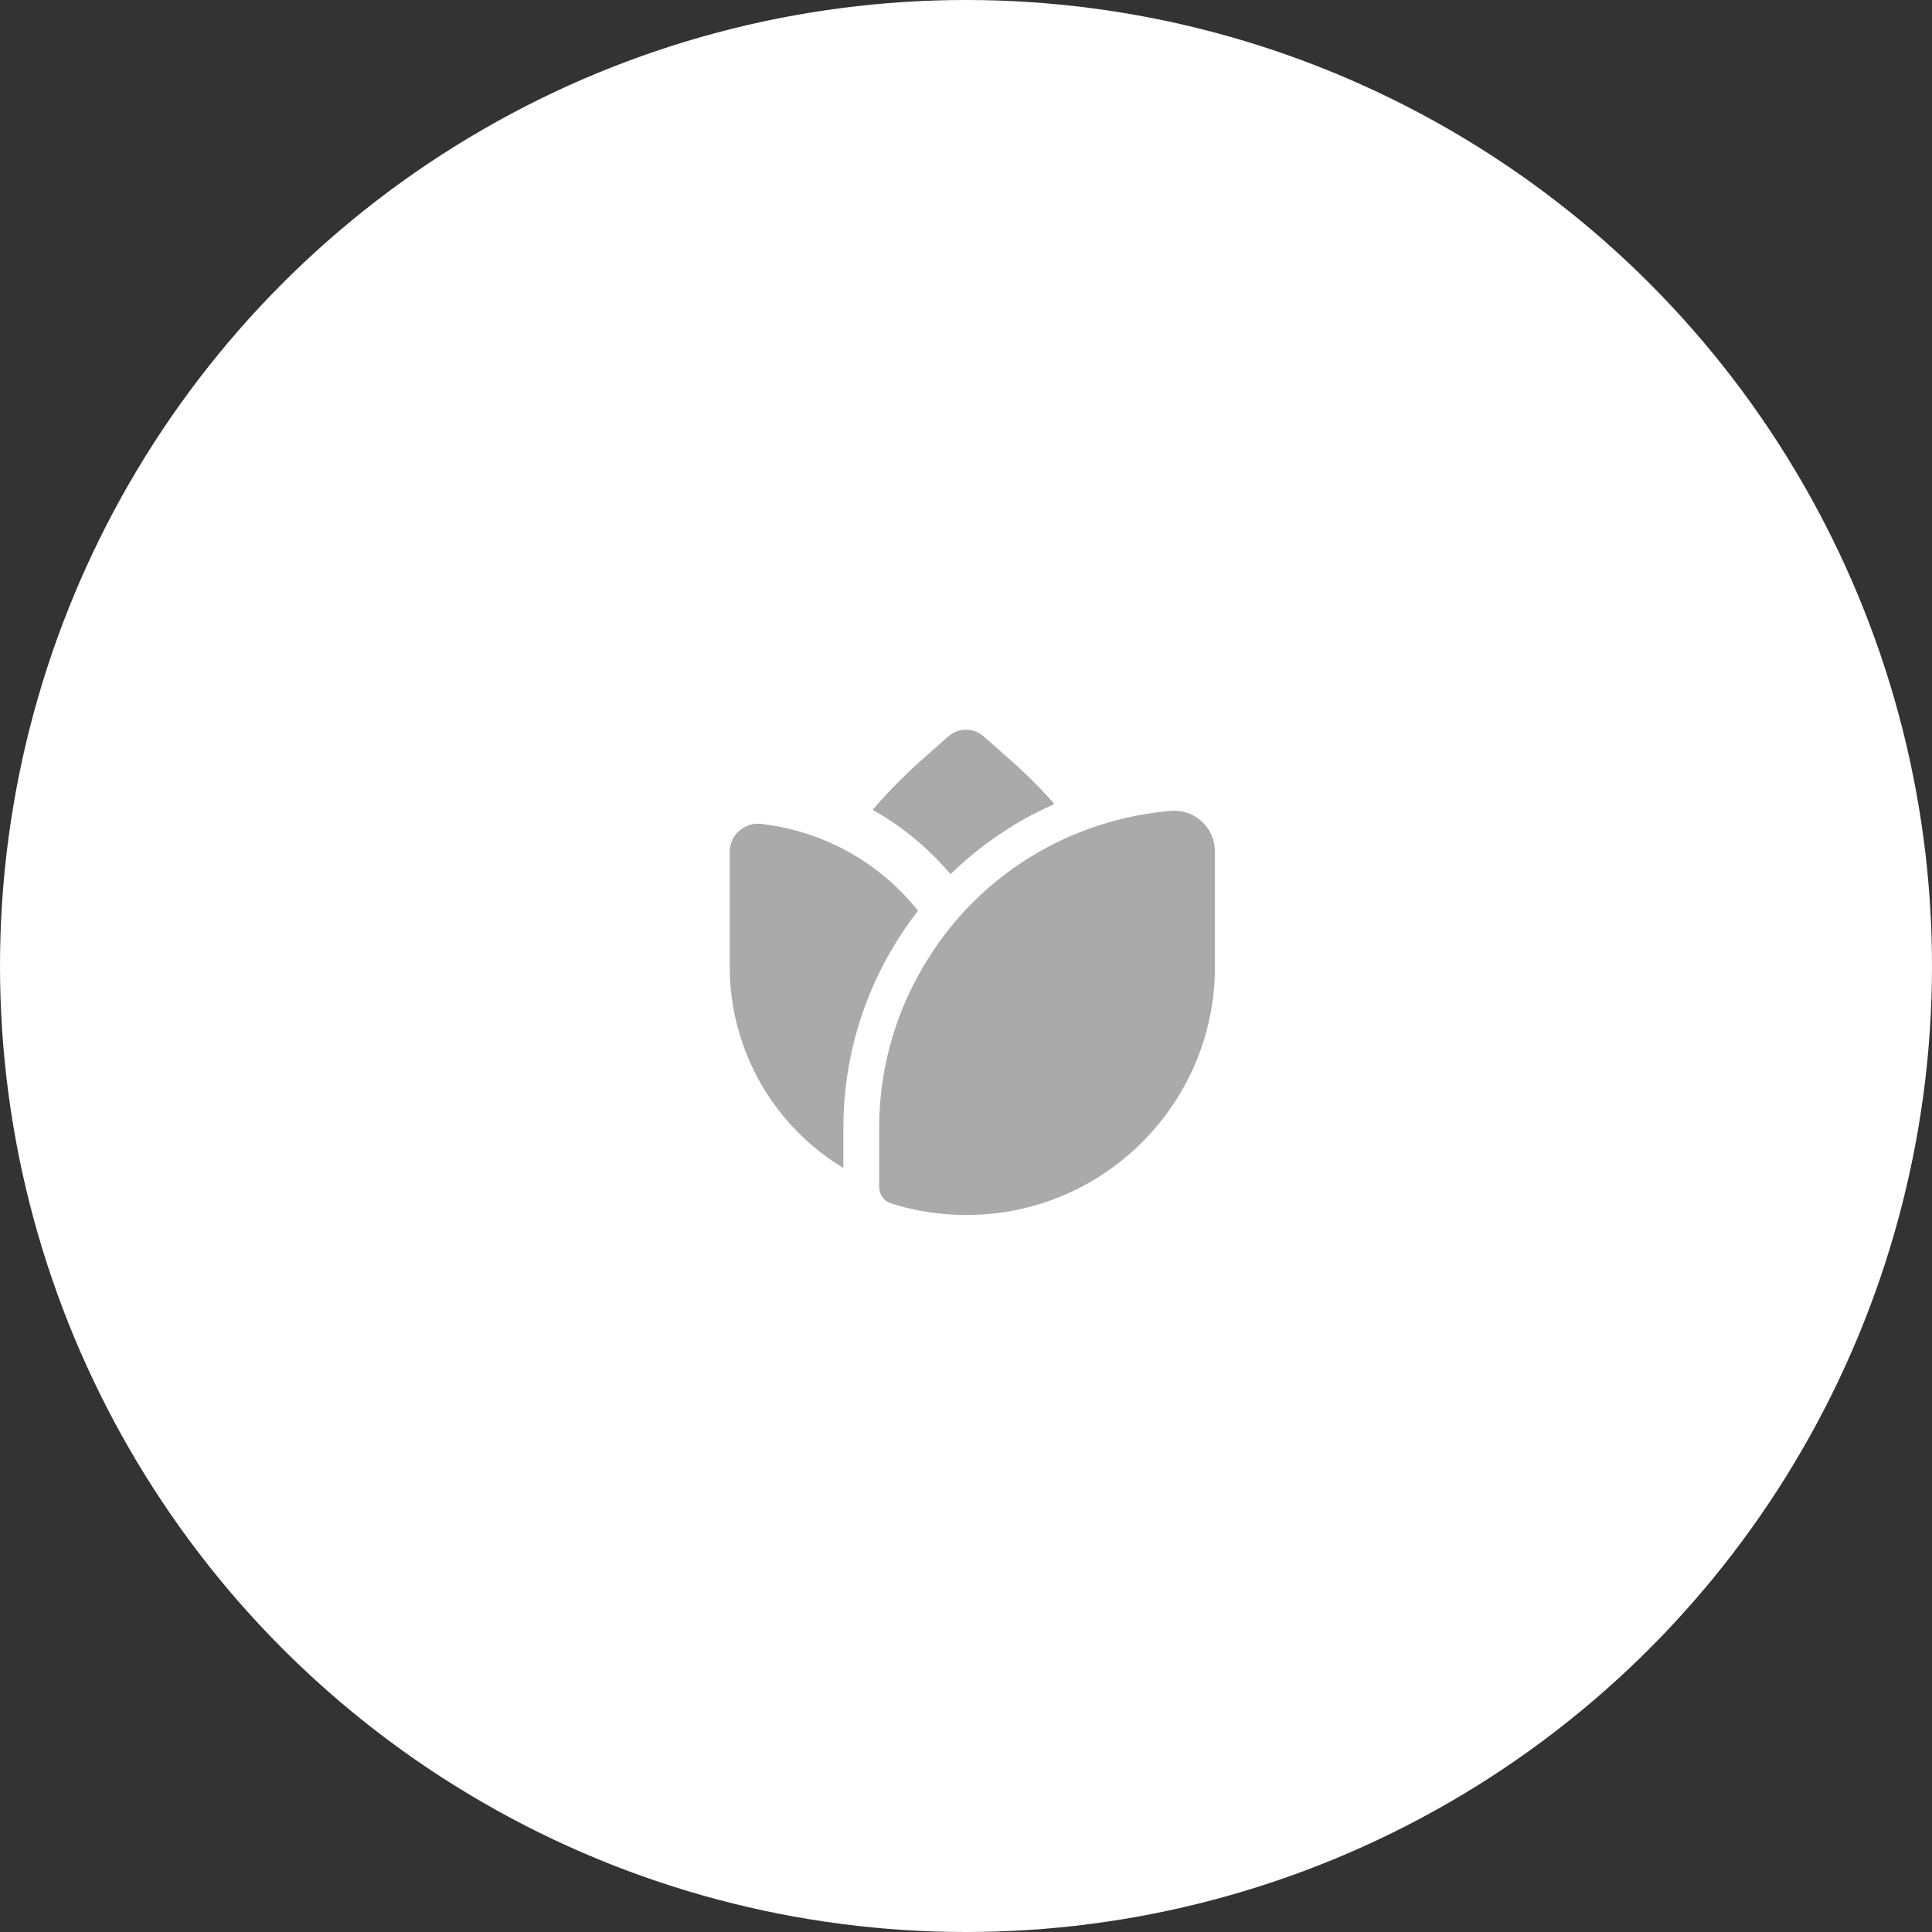 <?xml version="1.0" encoding="UTF-8"?> <svg xmlns="http://www.w3.org/2000/svg" width="61" height="61" viewBox="0 0 61 61" fill="none"><rect x="0" y="0" width="61" height="61" fill="#333333" stroke="none"/><circle cx="30.5" cy="30.5" r="30.5" fill="white"></circle><path d="M37.946 25.938C37.815 25.816 37.659 25.723 37.49 25.665C37.32 25.607 37.14 25.585 36.961 25.602C35.955 25.687 34.968 25.922 34.032 26.301C32.099 27.08 30.46 28.445 29.344 30.205C28.306 31.82 27.755 33.7 27.758 35.62V37.477C27.758 37.716 27.913 37.928 28.142 37.999C28.902 38.24 29.696 38.361 30.523 38.361C34.845 38.361 38.36 34.846 38.36 30.523V26.88C38.36 26.523 38.209 26.18 37.946 25.938Z" fill="#AAAAAB"></path><path d="M24.052 25.814C25.012 25.924 25.942 26.214 26.794 26.669V26.67C27.749 27.184 28.581 27.896 29.241 28.755C29.067 28.971 28.901 29.195 28.744 29.425L28.561 29.701C27.426 31.463 26.828 33.511 26.828 35.62V37.221C25.671 36.593 24.693 35.676 23.994 34.556C23.236 33.34 22.836 31.935 22.84 30.502V26.892C22.84 26.74 22.873 26.589 22.935 26.45C22.982 26.346 23.044 26.25 23.12 26.166L23.201 26.086H23.203C23.317 25.983 23.451 25.906 23.598 25.859C23.708 25.824 23.822 25.806 23.937 25.807L24.052 25.814ZM30.5 22.839C30.726 22.839 30.944 22.912 31.123 23.046L31.198 23.107L31.2 23.108L32.091 23.897C32.639 24.381 33.149 24.906 33.623 25.462C32.262 26.021 31.029 26.851 29.998 27.899C29.362 27.11 28.597 26.434 27.734 25.905L27.328 25.671H27.328C27.299 25.656 27.269 25.642 27.239 25.628C27.753 25.012 28.31 24.433 28.909 23.898L29.801 23.108L29.803 23.107C29.994 22.934 30.243 22.839 30.5 22.839Z" fill="#AAAAAB" stroke="white" stroke-width="0.4"></path></svg> 
